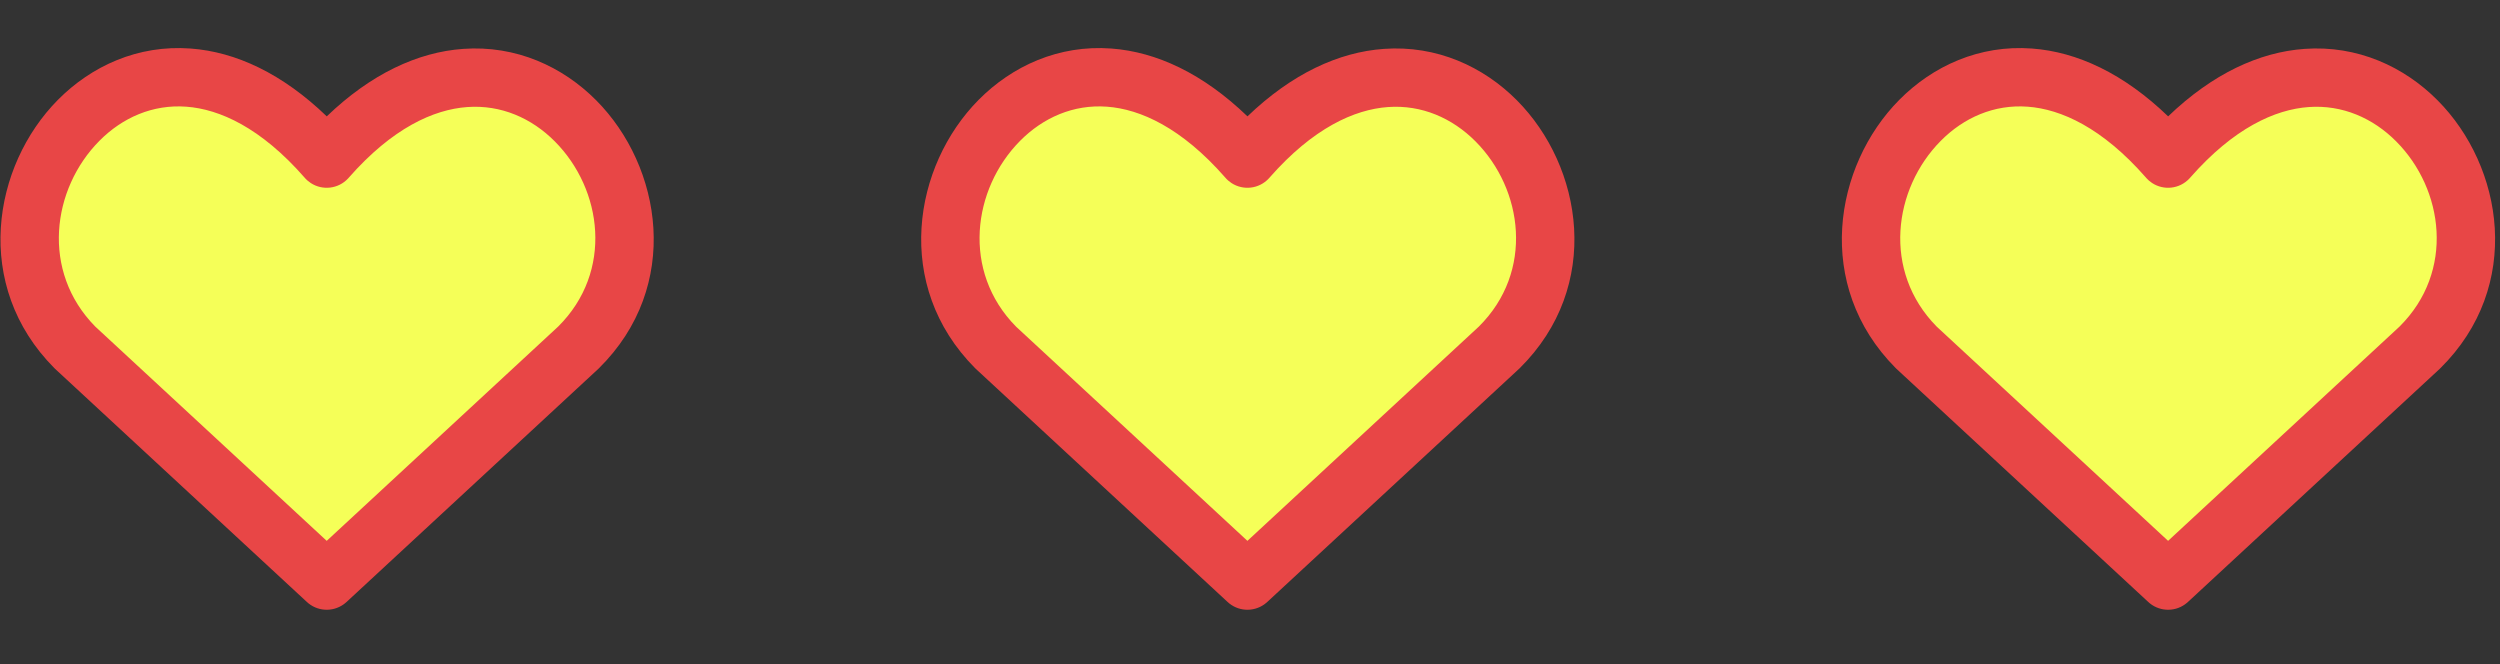 <svg width="271" height="72" viewBox="0 0 271 72" fill="none" xmlns="http://www.w3.org/2000/svg">
<rect x="0" y="0" width="271" height="72" fill="#333333" stroke="none"/>
<g clip-path="url(#clip0_3377_13501)">
<path d="M35.416 62.936L8.133 37.675C-6.736 22.724 14.953 -6.223 35.416 17.194C55.877 -6.155 77.772 22.792 62.698 37.675L35.416 62.936Z" fill="#F5FF58"/>
<path fill-rule="evenodd" clip-rule="evenodd" d="M10.77 15.271C5.626 20.463 4.412 29.402 10.33 35.403L35.416 58.628L60.512 35.393C66.512 29.43 65.311 20.522 60.142 15.328C57.626 12.799 54.313 11.342 50.657 11.604C47.006 11.866 42.529 13.883 37.815 19.252C37.788 19.283 37.761 19.314 37.733 19.344C36.677 20.484 34.962 20.674 33.69 19.843C33.569 19.764 33.452 19.676 33.341 19.579L33.332 19.572C33.207 19.462 33.093 19.346 32.99 19.222C28.28 13.852 23.822 11.833 20.196 11.565C16.563 11.296 13.273 12.745 10.77 15.271ZM35.42 12.613C30.611 7.977 25.566 5.623 20.662 5.26C14.938 4.837 9.898 7.169 6.279 10.822C-0.807 17.974 -3.01 30.953 5.891 39.904C5.922 39.935 5.953 39.965 5.985 39.995L33.228 65.218C34.33 66.277 36.029 66.387 37.255 65.507C37.34 65.446 37.423 65.38 37.503 65.31C37.523 65.292 37.543 65.274 37.563 65.256L64.846 39.995C64.871 39.972 64.895 39.949 64.919 39.925C73.954 31.005 71.74 18.021 64.623 10.869C60.992 7.219 55.937 4.887 50.204 5.299C45.29 5.652 40.234 7.991 35.42 12.613Z" fill="#E84646"/>
</g>
<g clip-path="url(#clip1_3377_13501)">
<path d="M135.22 62.936L107.937 37.675C93.068 22.724 114.758 -6.223 135.22 17.194C155.682 -6.155 177.577 22.792 162.503 37.675L135.22 62.936Z" fill="#F5FF58"/>
<path fill-rule="evenodd" clip-rule="evenodd" d="M110.575 15.271C105.431 20.463 104.217 29.402 110.135 35.403L135.22 58.628L160.316 35.393C166.316 29.43 165.115 20.522 159.947 15.328C157.431 12.799 154.117 11.342 150.461 11.604C146.81 11.866 142.333 13.883 137.62 19.252C137.593 19.283 137.566 19.314 137.538 19.344C136.481 20.484 134.767 20.674 133.494 19.843C133.373 19.764 133.257 19.676 133.145 19.579L133.137 19.572C133.012 19.462 132.898 19.346 132.795 19.222C128.085 13.852 123.627 11.833 120.001 11.565C116.368 11.296 113.078 12.745 110.575 15.271ZM135.224 12.613C130.415 7.977 125.371 5.623 120.467 5.26C114.742 4.837 109.703 7.169 106.084 10.822C98.998 17.974 96.794 30.953 105.696 39.904C105.727 39.935 105.758 39.965 105.79 39.995L133.033 65.218C134.135 66.277 135.833 66.387 137.06 65.507C137.145 65.446 137.228 65.38 137.308 65.31C137.328 65.292 137.348 65.274 137.367 65.256L164.65 39.995C164.675 39.972 164.7 39.949 164.724 39.925C173.758 31.005 171.544 18.021 164.428 10.869C160.797 7.219 155.742 4.887 150.009 5.299C145.094 5.652 140.039 7.991 135.224 12.613Z" fill="#E84646"/>
</g>
<g clip-path="url(#clip2_3377_13501)">
<path d="M235.021 62.936L207.738 37.675C192.869 22.724 214.559 -6.223 235.021 17.194C255.483 -6.155 277.377 22.792 262.304 37.675L235.021 62.936Z" fill="#F5FF58"/>
<path fill-rule="evenodd" clip-rule="evenodd" d="M210.376 15.271C205.232 20.463 204.018 29.402 209.936 35.403L235.021 58.628L260.117 35.393C266.117 29.43 264.916 20.522 259.747 15.328C257.232 12.799 253.918 11.342 250.262 11.604C246.611 11.866 242.134 13.883 237.421 19.252C237.394 19.283 237.366 19.314 237.338 19.344C236.282 20.484 234.568 20.674 233.295 19.843C233.174 19.764 233.058 19.676 232.946 19.579L232.938 19.572C232.813 19.462 232.699 19.346 232.596 19.222C227.886 13.852 223.428 11.833 219.802 11.565C216.169 11.296 212.878 12.745 210.376 15.271ZM235.025 12.613C230.216 7.977 225.172 5.623 220.267 5.26C214.543 4.837 209.504 7.169 205.885 10.822C198.798 17.974 196.595 30.953 205.497 39.904C205.527 39.935 205.559 39.965 205.591 39.995L232.833 65.218C233.936 66.277 235.634 66.387 236.86 65.507C236.946 65.446 237.029 65.38 237.109 65.31C237.129 65.292 237.149 65.274 237.168 65.256L264.451 39.995C264.476 39.972 264.5 39.949 264.525 39.925C273.559 31.005 271.345 18.021 264.229 10.869C260.598 7.219 255.543 4.887 249.81 5.299C244.895 5.652 239.839 7.991 235.025 12.613Z" fill="#E84646"/>
</g>
<defs>
<clipPath id="clip0_3377_13501">
<rect width="70.803" height="70.803" fill="white" transform="translate(0.051 0.252)"/>
</clipPath>
<clipPath id="clip1_3377_13501">
<rect width="70.803" height="70.803" fill="white" transform="translate(99.856 0.252)"/>
</clipPath>
<clipPath id="clip2_3377_13501">
<rect width="70.803" height="70.803" fill="white" transform="translate(199.656 0.252)"/>
</clipPath>
</defs>
</svg>
